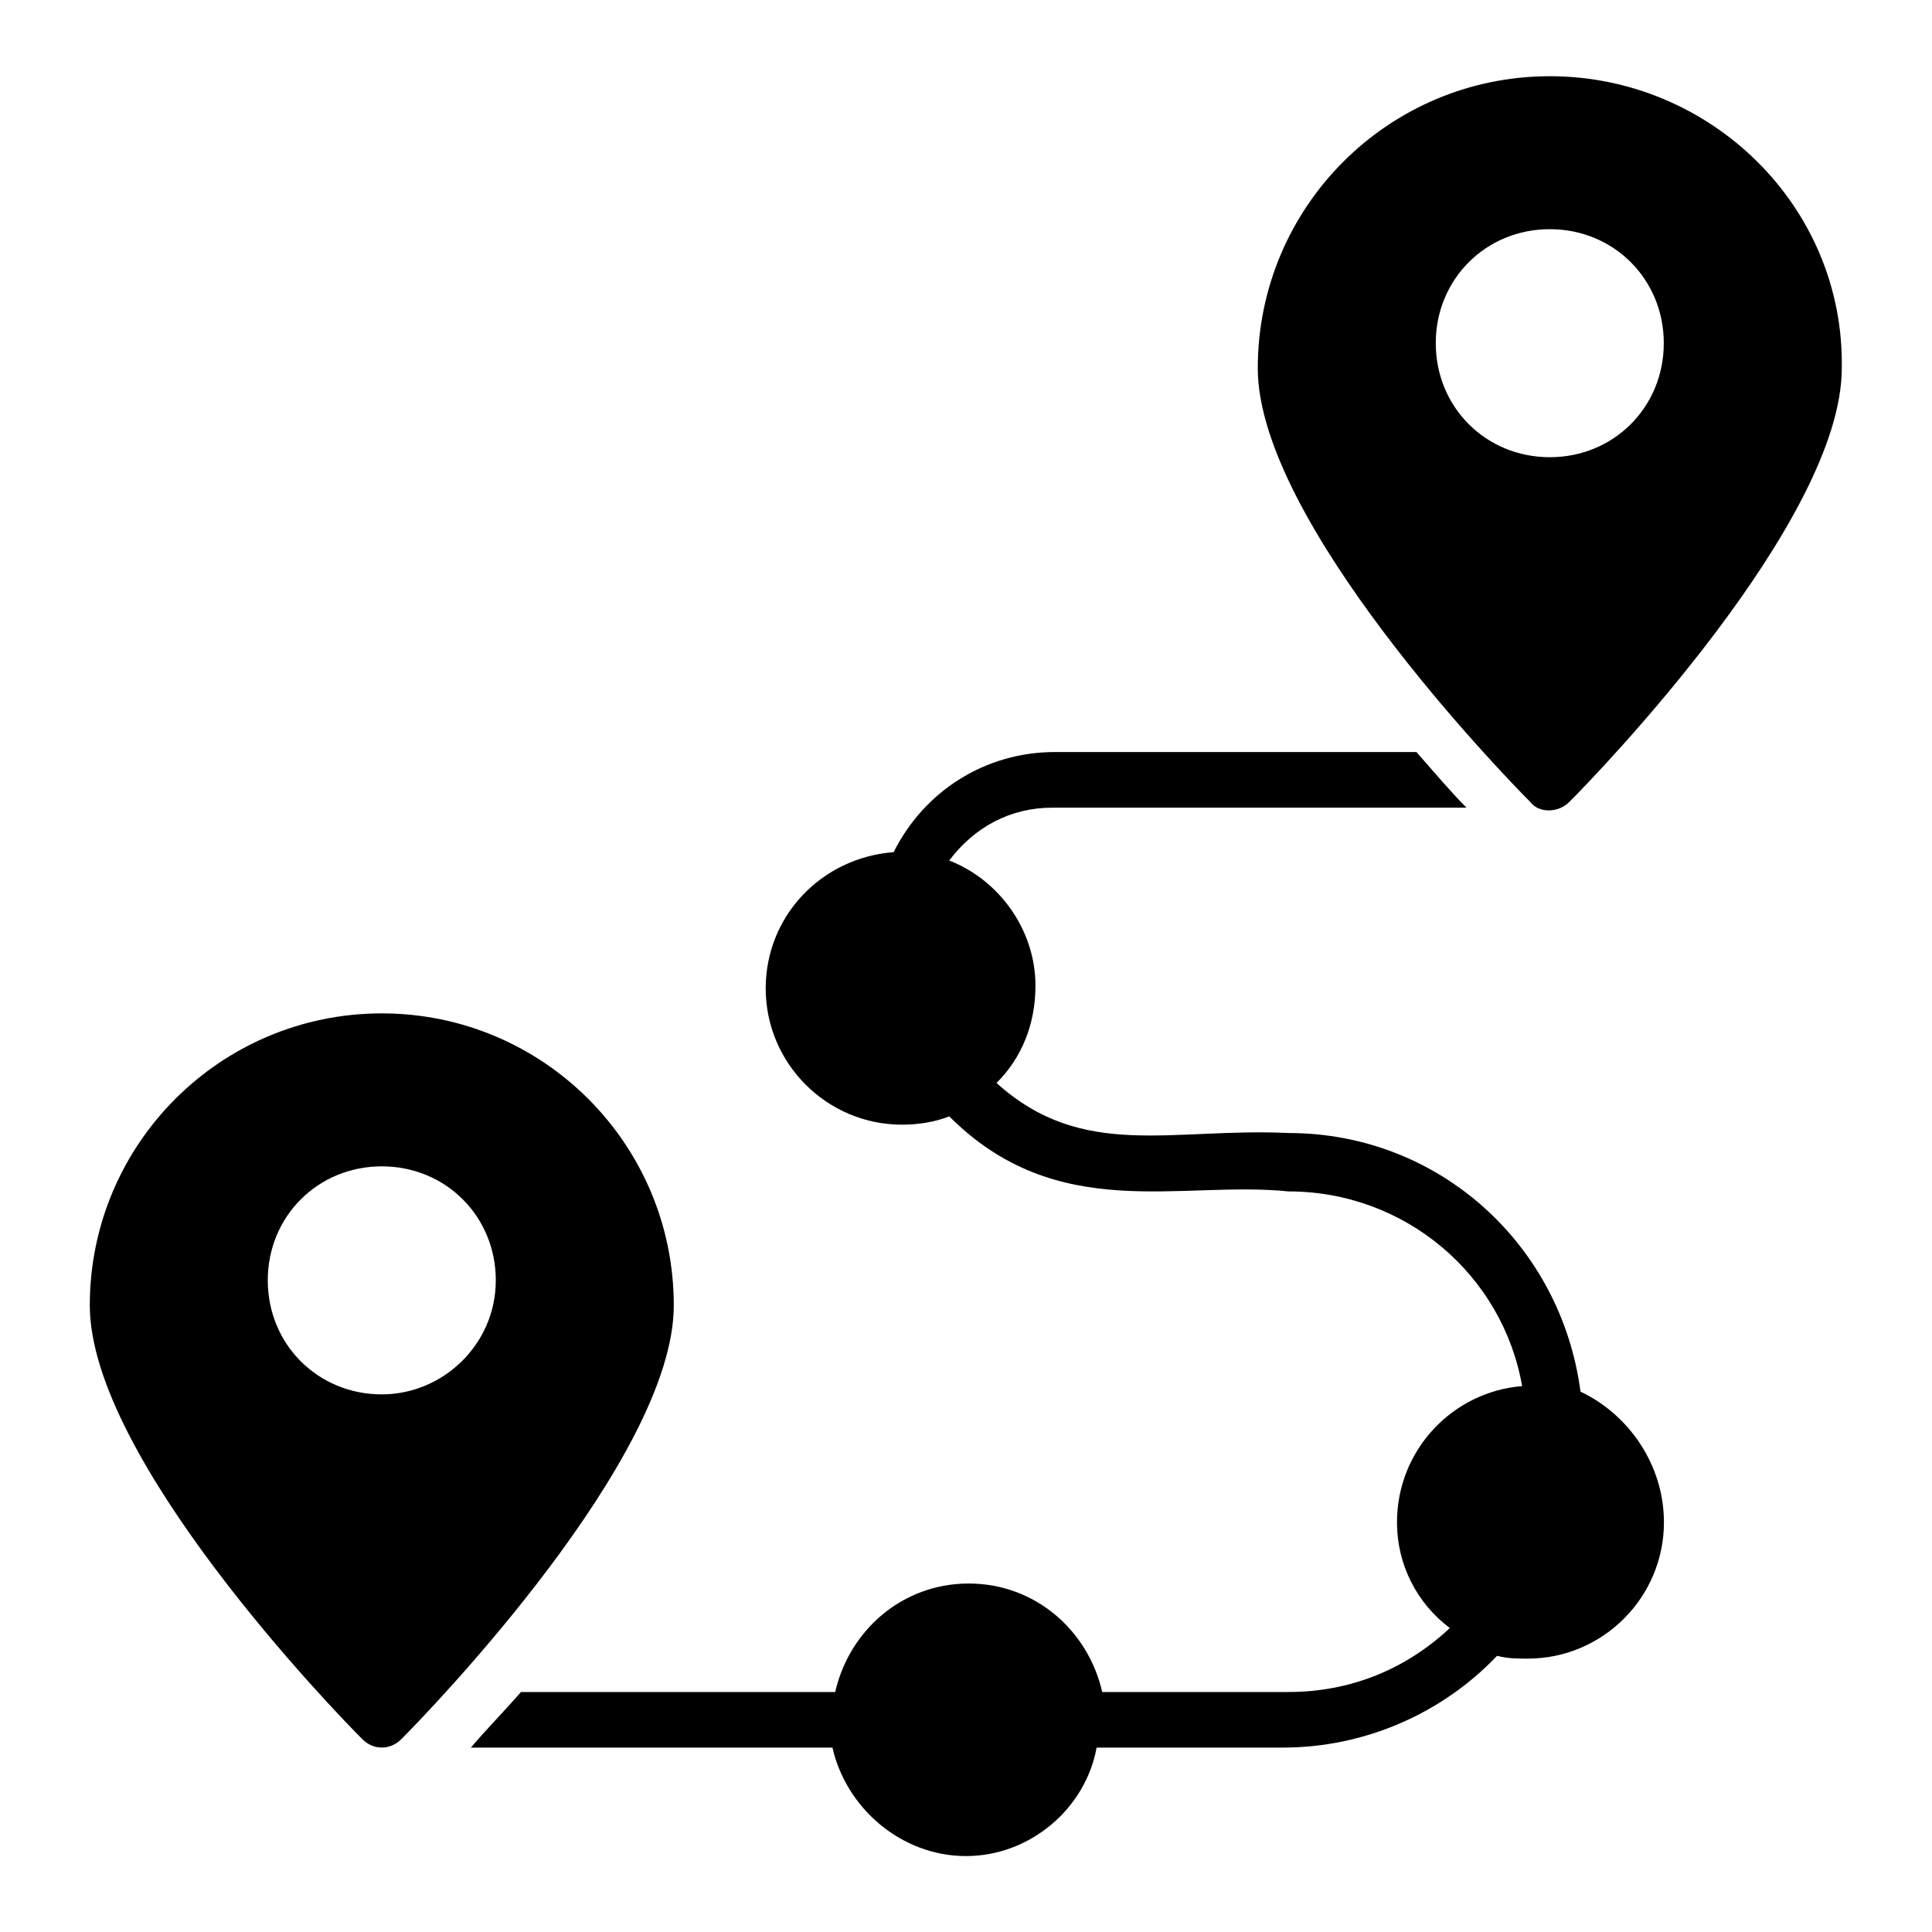 <svg width="40" height="40" viewBox="0 0 40 40" fill="none" xmlns="http://www.w3.org/2000/svg">
<g clip-path="url(#clip0_5050_500)">
<path d="M32.087 1.578C28.747 1.578 26.041 4.284 26.041 7.624C26.041 10.79 31.108 16.03 31.684 16.605C31.856 16.836 32.259 16.836 32.49 16.605C33.065 16.03 38.132 10.79 38.132 7.624C38.19 4.284 35.426 1.578 32.087 1.578ZM32.087 9.466C30.762 9.466 29.726 8.43 29.726 7.105C29.726 5.781 30.762 4.745 32.087 4.745C33.411 4.745 34.447 5.781 34.447 7.105C34.447 8.43 33.411 9.466 32.087 9.466ZM7.905 20.981C4.565 20.981 1.859 23.687 1.859 27.027C1.859 30.193 6.926 35.433 7.502 36.008C7.732 36.239 8.078 36.239 8.308 36.008C8.884 35.433 13.95 30.193 13.95 27.027C13.95 23.687 11.244 20.981 7.905 20.981ZM7.905 28.869C6.581 28.869 5.544 27.833 5.544 26.508C5.544 25.184 6.581 24.148 7.905 24.148C9.229 24.148 10.265 25.184 10.265 26.508C10.265 27.833 9.171 28.869 7.905 28.869Z" fill="black"/>
<path d="M34.45 31.519C34.45 33.073 33.183 34.34 31.629 34.34C31.398 34.34 31.226 34.34 30.995 34.282C29.844 35.492 28.232 36.182 26.562 36.182H22.704C22.474 37.449 21.323 38.428 19.998 38.428C18.674 38.428 17.523 37.449 17.235 36.182H9.75C10.038 35.837 10.383 35.492 10.786 35.031H17.292C17.58 33.764 18.674 32.785 20.056 32.785C21.438 32.785 22.532 33.764 22.82 35.031H26.677C27.944 35.031 29.096 34.57 30.017 33.707C29.326 33.188 28.923 32.382 28.923 31.519C28.923 30.022 30.074 28.813 31.514 28.698C31.111 26.395 29.096 24.667 26.677 24.667C24.432 24.437 21.898 25.358 19.653 23.113C19.365 23.228 19.02 23.285 18.674 23.285C17.12 23.285 15.853 22.019 15.853 20.464C15.853 18.967 17.005 17.758 18.502 17.643C19.135 16.376 20.401 15.57 21.841 15.57H29.326C29.729 16.031 30.074 16.434 30.362 16.722H21.783C20.92 16.722 20.171 17.125 19.653 17.816C20.689 18.219 21.438 19.255 21.438 20.407C21.438 21.213 21.15 21.904 20.632 22.422C22.417 24.034 24.259 23.343 26.677 23.458C29.786 23.458 32.32 25.761 32.723 28.813C33.702 29.273 34.45 30.31 34.45 31.519Z" fill="black"/>
</g>
<defs>
<clipPath id="clip0_5050_500">
<rect width="38" height="38" fill="white" transform="translate(1 1)"/>
</clipPath>
</defs>
</svg>
